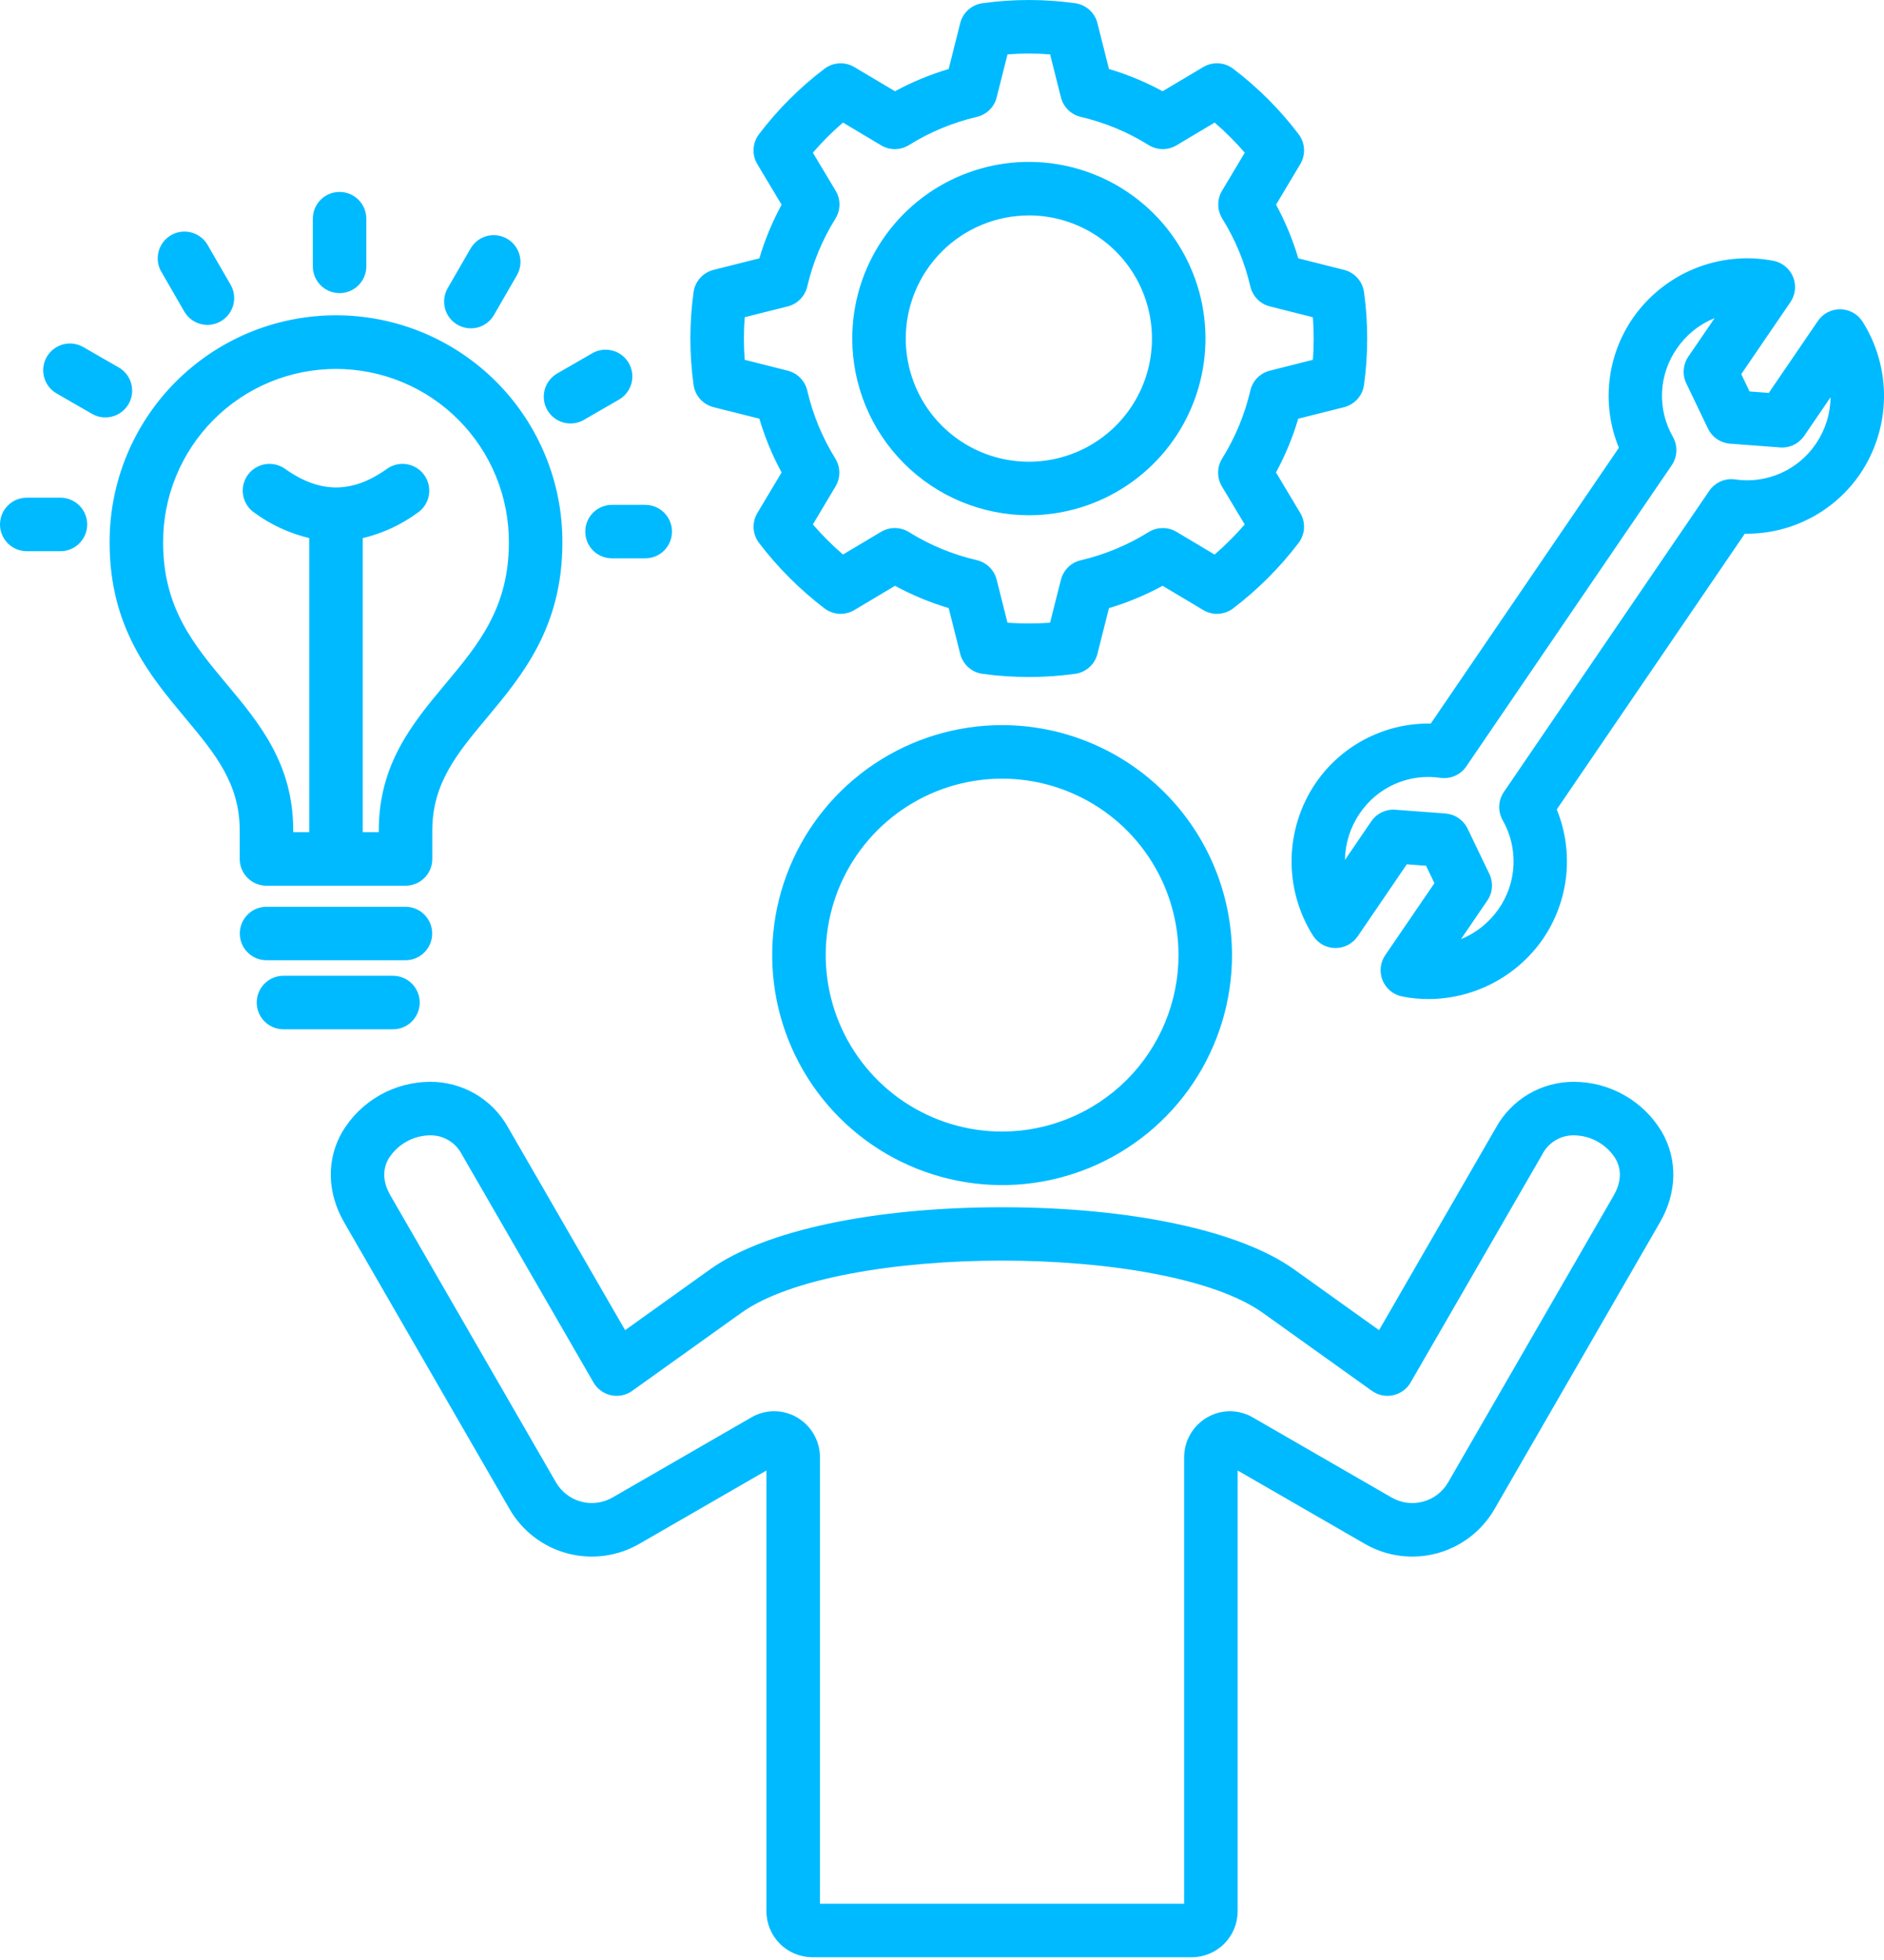 <svg width="50" height="52" viewBox="0 0 50 52" fill="none" xmlns="http://www.w3.org/2000/svg">
<path d="M41.775 28.701C41.351 28.699 40.935 28.811 40.57 29.025C40.205 29.239 39.904 29.549 39.7 29.92L36.599 35.29L34.34 33.675C32.897 32.645 30.001 32.029 26.594 32.029C23.187 32.029 20.291 32.645 18.848 33.675L16.59 35.29L13.488 29.919C13.284 29.548 12.983 29.239 12.618 29.025C12.253 28.811 11.836 28.699 11.413 28.701C10.944 28.703 10.482 28.826 10.075 29.058C9.667 29.29 9.326 29.624 9.085 30.027C8.659 30.764 8.678 31.642 9.136 32.435L13.528 40.044C13.863 40.62 14.412 41.04 15.055 41.212C15.699 41.384 16.384 41.294 16.962 40.962L20.341 39.013V50.708C20.341 51.031 20.47 51.341 20.698 51.569C20.927 51.798 21.237 51.926 21.56 51.927H31.627C31.95 51.927 32.26 51.798 32.489 51.57C32.717 51.341 32.846 51.031 32.846 50.708V39.013L36.224 40.961C36.801 41.294 37.487 41.384 38.131 41.212C38.775 41.04 39.324 40.62 39.659 40.044L44.051 32.435C44.51 31.642 44.528 30.764 44.102 30.026C43.861 29.623 43.52 29.29 43.112 29.058C42.705 28.826 42.244 28.703 41.775 28.701ZM42.822 31.725L38.429 39.334C38.283 39.584 38.044 39.766 37.764 39.84C37.484 39.915 37.187 39.876 36.935 39.732L33.256 37.61C33.072 37.501 32.862 37.443 32.648 37.441C32.434 37.441 32.223 37.497 32.038 37.604C31.852 37.712 31.698 37.866 31.59 38.052C31.483 38.237 31.426 38.448 31.426 38.663V50.506H21.761V38.663C21.761 38.448 21.705 38.237 21.597 38.051C21.49 37.865 21.335 37.711 21.15 37.604C20.965 37.496 20.755 37.44 20.542 37.441C20.328 37.442 20.119 37.499 19.935 37.608L16.25 39.733C15.999 39.876 15.702 39.914 15.422 39.84C15.143 39.765 14.905 39.583 14.758 39.334L10.366 31.724C10.159 31.367 10.143 31.035 10.315 30.736C10.432 30.55 10.594 30.396 10.786 30.289C10.977 30.181 11.193 30.124 11.413 30.121C11.587 30.118 11.759 30.164 11.908 30.254C12.058 30.344 12.179 30.474 12.258 30.629L15.751 36.678C15.8 36.763 15.867 36.838 15.947 36.896C16.027 36.955 16.119 36.996 16.215 37.017C16.312 37.038 16.412 37.038 16.509 37.018C16.606 36.998 16.698 36.958 16.779 36.9L19.673 34.831C22.26 32.983 30.927 32.983 33.514 34.831L36.409 36.9C36.49 36.958 36.581 36.998 36.678 37.018C36.775 37.038 36.876 37.038 36.972 37.017C37.069 36.996 37.16 36.955 37.24 36.896C37.321 36.838 37.388 36.763 37.437 36.678L40.93 30.629C41.009 30.474 41.13 30.344 41.279 30.254C41.428 30.164 41.6 30.118 41.774 30.121C41.994 30.124 42.209 30.181 42.401 30.289C42.593 30.396 42.755 30.55 42.872 30.736C43.045 31.035 43.028 31.367 42.822 31.724V31.725ZM26.594 19.238C25.387 19.238 24.207 19.597 23.204 20.267C22.201 20.938 21.419 21.891 20.957 23.006C20.496 24.121 20.375 25.348 20.611 26.532C20.847 27.715 21.428 28.802 22.282 29.655C23.135 30.508 24.223 31.089 25.406 31.324C26.59 31.56 27.817 31.439 28.931 30.976C30.046 30.514 30.999 29.732 31.669 28.729C32.339 27.725 32.697 26.545 32.697 25.338C32.695 23.721 32.051 22.17 30.907 21.026C29.763 19.882 28.212 19.239 26.594 19.238ZM26.594 30.021C25.668 30.021 24.763 29.746 23.993 29.232C23.224 28.717 22.624 27.986 22.27 27.131C21.916 26.275 21.823 25.334 22.004 24.426C22.184 23.518 22.63 22.684 23.285 22.029C23.939 21.375 24.774 20.929 25.681 20.748C26.59 20.568 27.531 20.66 28.386 21.015C29.241 21.369 29.973 21.968 30.487 22.738C31.002 23.508 31.276 24.413 31.277 25.338C31.276 26.58 30.782 27.771 29.904 28.649C29.026 29.526 27.835 30.02 26.594 30.021ZM18.938 10.803L20.153 11.108C20.299 11.603 20.497 12.081 20.743 12.535L20.1 13.61C20.027 13.731 19.992 13.872 20 14.014C20.008 14.156 20.059 14.292 20.145 14.405C20.643 15.058 21.227 15.642 21.88 16.14C21.993 16.226 22.129 16.276 22.27 16.285C22.412 16.293 22.552 16.258 22.674 16.185L23.753 15.542C24.206 15.788 24.683 15.986 25.177 16.132L25.483 17.347C25.517 17.484 25.592 17.608 25.697 17.702C25.802 17.797 25.933 17.858 26.073 17.877C26.89 17.99 27.718 17.99 28.535 17.877C28.675 17.858 28.806 17.797 28.911 17.702C29.016 17.608 29.091 17.484 29.125 17.347L29.431 16.134C29.925 15.987 30.402 15.788 30.855 15.542L31.933 16.185C32.055 16.258 32.196 16.293 32.337 16.285C32.479 16.276 32.615 16.226 32.728 16.14C33.381 15.642 33.965 15.058 34.463 14.405C34.549 14.292 34.599 14.156 34.608 14.014C34.615 13.872 34.581 13.731 34.508 13.61L33.864 12.534C34.11 12.081 34.308 11.603 34.454 11.109L35.67 10.803C35.807 10.768 35.931 10.694 36.025 10.588C36.12 10.483 36.181 10.352 36.2 10.212C36.313 9.396 36.313 8.567 36.2 7.751C36.181 7.611 36.12 7.48 36.025 7.374C35.931 7.269 35.807 7.195 35.67 7.16L34.456 6.854C34.309 6.36 34.112 5.883 33.866 5.43L34.508 4.355C34.581 4.234 34.615 4.093 34.608 3.952C34.6 3.81 34.55 3.674 34.465 3.562C33.967 2.905 33.382 2.32 32.726 1.823C32.614 1.738 32.478 1.688 32.337 1.68C32.197 1.672 32.056 1.706 31.935 1.778L30.854 2.421C30.402 2.175 29.925 1.977 29.431 1.831L29.125 0.615C29.09 0.477 29.015 0.353 28.909 0.258C28.802 0.164 28.67 0.103 28.529 0.085C27.716 -0.028 26.892 -0.028 26.079 0.085C25.938 0.103 25.805 0.164 25.699 0.258C25.593 0.353 25.517 0.477 25.483 0.615L25.177 1.831C24.683 1.978 24.205 2.175 23.753 2.421L22.672 1.779C22.551 1.707 22.41 1.673 22.27 1.681C22.129 1.689 21.993 1.738 21.881 1.824C21.225 2.321 20.64 2.906 20.142 3.562C20.057 3.675 20.007 3.811 19.999 3.952C19.991 4.094 20.026 4.234 20.099 4.356L20.743 5.431C20.497 5.883 20.299 6.36 20.153 6.854L18.937 7.16C18.8 7.195 18.676 7.269 18.582 7.374C18.487 7.479 18.426 7.61 18.407 7.75C18.294 8.567 18.294 9.395 18.407 10.212C18.426 10.352 18.487 10.483 18.582 10.588C18.677 10.694 18.8 10.768 18.938 10.803ZM19.764 8.416L20.906 8.129C21.032 8.097 21.147 8.031 21.239 7.938C21.33 7.845 21.394 7.729 21.424 7.602C21.572 6.965 21.825 6.357 22.171 5.801C22.24 5.69 22.277 5.562 22.279 5.432C22.28 5.301 22.245 5.172 22.177 5.06L21.573 4.051C21.819 3.765 22.086 3.498 22.372 3.252L23.383 3.855C23.495 3.923 23.623 3.958 23.754 3.956C23.885 3.955 24.013 3.918 24.124 3.849C24.679 3.502 25.288 3.25 25.925 3.101C26.052 3.071 26.168 3.007 26.261 2.916C26.354 2.825 26.42 2.71 26.451 2.583L26.739 1.443C27.115 1.413 27.493 1.413 27.869 1.443L28.156 2.583C28.188 2.71 28.254 2.825 28.347 2.916C28.439 3.007 28.556 3.071 28.683 3.101C29.32 3.25 29.928 3.502 30.484 3.849C30.595 3.918 30.723 3.955 30.854 3.956C30.984 3.957 31.113 3.922 31.225 3.855L32.235 3.252C32.521 3.498 32.788 3.765 33.035 4.051L32.431 5.062C32.365 5.174 32.33 5.302 32.332 5.432C32.333 5.562 32.37 5.689 32.438 5.8C32.784 6.355 33.036 6.963 33.183 7.6C33.213 7.727 33.277 7.844 33.368 7.937C33.459 8.031 33.575 8.097 33.702 8.129L34.843 8.417C34.857 8.603 34.864 8.792 34.864 8.981C34.864 9.171 34.857 9.36 34.843 9.546L33.701 9.834C33.575 9.866 33.46 9.932 33.368 10.024C33.277 10.117 33.213 10.233 33.184 10.36C33.034 10.999 32.782 11.609 32.435 12.165C32.366 12.276 32.329 12.404 32.328 12.535C32.327 12.665 32.362 12.794 32.429 12.906L33.034 13.914C32.787 14.199 32.52 14.466 32.235 14.713L31.223 14.11C31.111 14.043 30.983 14.008 30.853 14.01C30.723 14.011 30.596 14.047 30.485 14.116C29.929 14.462 29.32 14.715 28.682 14.865C28.555 14.894 28.439 14.958 28.346 15.05C28.254 15.141 28.188 15.256 28.156 15.382L27.868 16.521C27.492 16.549 27.114 16.549 26.738 16.521L26.451 15.38C26.419 15.253 26.353 15.137 26.259 15.046C26.166 14.954 26.049 14.89 25.922 14.861C25.285 14.713 24.677 14.462 24.121 14.116C24.011 14.047 23.884 14.011 23.754 14.009C23.624 14.008 23.496 14.043 23.384 14.109L22.372 14.712C22.087 14.466 21.82 14.199 21.573 13.914L22.175 12.904C22.242 12.792 22.276 12.665 22.275 12.535C22.274 12.405 22.238 12.278 22.17 12.168C21.824 11.611 21.572 11.001 21.424 10.363C21.395 10.236 21.331 10.119 21.239 10.026C21.148 9.932 21.032 9.866 20.905 9.834L19.764 9.546C19.75 9.359 19.743 9.171 19.743 8.981C19.743 8.792 19.75 8.603 19.764 8.416ZM27.304 13.67C28.231 13.67 29.137 13.395 29.908 12.88C30.679 12.366 31.28 11.634 31.635 10.777C31.99 9.921 32.083 8.979 31.903 8.069C31.722 7.16 31.276 6.325 30.621 5.669C29.965 5.013 29.13 4.567 28.221 4.386C27.312 4.204 26.369 4.297 25.513 4.652C24.656 5.006 23.924 5.607 23.409 6.377C22.893 7.148 22.618 8.054 22.618 8.981C22.619 10.224 23.113 11.415 23.991 12.294C24.87 13.174 26.061 13.668 27.304 13.67V13.67ZM27.304 5.715C27.95 5.715 28.582 5.906 29.119 6.265C29.657 6.624 30.076 7.134 30.323 7.731C30.571 8.329 30.636 8.986 30.51 9.619C30.384 10.253 30.073 10.836 29.616 11.293C29.159 11.75 28.576 12.061 27.942 12.187C27.308 12.313 26.651 12.248 26.054 12.001C25.457 11.753 24.947 11.334 24.588 10.797C24.229 10.259 24.038 9.627 24.038 8.981C24.039 8.115 24.384 7.285 24.996 6.673C25.608 6.061 26.438 5.717 27.304 5.716V5.715ZM7.072 23.499H10.763C10.951 23.499 11.132 23.424 11.265 23.291C11.398 23.158 11.473 22.977 11.473 22.789V22.03C11.473 20.778 12.141 19.978 12.915 19.052C13.857 17.924 14.925 16.646 14.925 14.398C14.929 13.606 14.776 12.822 14.475 12.091C14.175 11.359 13.733 10.694 13.175 10.133C12.616 9.573 11.953 9.128 11.222 8.824C10.492 8.521 9.708 8.365 8.917 8.365C8.126 8.365 7.343 8.521 6.612 8.824C5.882 9.128 5.218 9.573 4.66 10.133C4.102 10.694 3.66 11.359 3.359 12.091C3.059 12.822 2.906 13.606 2.909 14.398C2.909 16.646 3.977 17.924 4.92 19.052C5.694 19.978 6.362 20.778 6.362 22.03V22.789C6.362 22.882 6.38 22.975 6.416 23.061C6.451 23.147 6.504 23.225 6.57 23.291C6.636 23.357 6.714 23.409 6.8 23.445C6.886 23.481 6.978 23.499 7.072 23.499ZM6.009 18.141C5.145 17.107 4.329 16.131 4.329 14.397C4.326 13.793 4.443 13.194 4.672 12.635C4.902 12.076 5.239 11.568 5.665 11.139C6.092 10.711 6.598 10.371 7.156 10.139C7.714 9.907 8.313 9.788 8.917 9.788C9.522 9.788 10.12 9.907 10.678 10.139C11.236 10.371 11.743 10.711 12.169 11.139C12.595 11.568 12.933 12.076 13.162 12.635C13.391 13.194 13.508 13.793 13.505 14.397C13.505 16.131 12.689 17.107 11.825 18.141C10.954 19.184 10.053 20.262 10.053 22.03V22.078H9.627V14.277C10.157 14.151 10.656 13.919 11.095 13.595C11.171 13.541 11.235 13.473 11.285 13.393C11.334 13.314 11.367 13.226 11.383 13.134C11.398 13.042 11.395 12.948 11.374 12.857C11.353 12.766 11.315 12.681 11.26 12.605C11.206 12.529 11.137 12.464 11.058 12.415C10.979 12.366 10.891 12.332 10.799 12.317C10.707 12.301 10.613 12.304 10.522 12.325C10.431 12.346 10.346 12.385 10.27 12.439C9.349 13.097 8.489 13.097 7.564 12.438C7.41 12.329 7.22 12.286 7.034 12.317C6.848 12.348 6.683 12.452 6.573 12.605C6.464 12.759 6.421 12.95 6.452 13.135C6.483 13.321 6.587 13.487 6.741 13.596C7.179 13.918 7.678 14.149 8.207 14.276V22.078H7.782V22.029C7.782 20.262 6.881 19.184 6.009 18.141ZM7.074 25.476C6.886 25.476 6.705 25.402 6.572 25.268C6.439 25.135 6.364 24.955 6.364 24.767C6.364 24.578 6.439 24.398 6.572 24.265C6.705 24.131 6.886 24.057 7.074 24.057H10.76C10.948 24.057 11.128 24.131 11.262 24.265C11.395 24.398 11.47 24.578 11.47 24.767C11.47 24.955 11.395 25.135 11.262 25.268C11.128 25.402 10.948 25.476 10.76 25.476H7.074ZM10.429 27.308H7.523C7.335 27.308 7.154 27.233 7.021 27.1C6.888 26.966 6.813 26.786 6.813 26.598C6.813 26.409 6.888 26.229 7.021 26.096C7.154 25.963 7.335 25.888 7.523 25.888H10.429C10.618 25.888 10.798 25.963 10.931 26.096C11.064 26.229 11.139 26.409 11.139 26.598C11.139 26.786 11.064 26.966 10.931 27.1C10.798 27.233 10.618 27.308 10.429 27.308H10.429ZM16.242 13.394H17.124C17.312 13.394 17.493 13.469 17.626 13.602C17.759 13.735 17.834 13.915 17.834 14.104C17.834 14.292 17.759 14.473 17.626 14.606C17.493 14.739 17.312 14.813 17.124 14.813H16.242C16.053 14.813 15.873 14.739 15.74 14.606C15.607 14.473 15.532 14.292 15.532 14.104C15.532 13.915 15.607 13.735 15.74 13.602C15.873 13.469 16.053 13.394 16.242 13.394ZM4.281 7.209C4.186 7.046 4.161 6.853 4.21 6.671C4.258 6.489 4.377 6.334 4.54 6.239C4.703 6.145 4.897 6.12 5.079 6.168C5.261 6.217 5.416 6.336 5.51 6.499L6.12 7.554C6.214 7.717 6.24 7.91 6.191 8.092C6.142 8.274 6.023 8.43 5.86 8.524C5.697 8.618 5.503 8.644 5.321 8.595C5.139 8.546 4.984 8.427 4.89 8.264L4.281 7.209ZM2.796 11.074C2.672 11.074 2.551 11.042 2.443 10.98L1.503 10.439C1.339 10.345 1.22 10.191 1.171 10.009C1.147 9.919 1.14 9.825 1.152 9.732C1.164 9.64 1.194 9.551 1.241 9.47C1.287 9.389 1.349 9.318 1.423 9.261C1.497 9.204 1.581 9.162 1.671 9.138C1.853 9.089 2.047 9.114 2.21 9.208L3.15 9.748C3.286 9.826 3.393 9.947 3.453 10.092C3.513 10.236 3.524 10.397 3.483 10.548C3.443 10.699 3.353 10.833 3.229 10.928C3.105 11.023 2.952 11.075 2.796 11.074H2.796ZM2.314 13.914C2.314 14.102 2.239 14.283 2.106 14.416C1.973 14.549 1.793 14.624 1.604 14.624H0.71C0.522 14.624 0.341 14.549 0.208 14.416C0.075 14.283 0 14.102 0 13.914C0 13.726 0.075 13.545 0.208 13.412C0.341 13.279 0.522 13.204 0.71 13.204H1.604C1.697 13.204 1.79 13.222 1.876 13.258C1.962 13.294 2.04 13.346 2.106 13.412C2.172 13.478 2.224 13.556 2.26 13.643C2.296 13.729 2.314 13.821 2.314 13.914L2.314 13.914ZM8.302 7.067V5.802C8.302 5.614 8.377 5.434 8.51 5.3C8.643 5.167 8.824 5.092 9.012 5.092C9.2 5.092 9.381 5.167 9.514 5.3C9.647 5.434 9.722 5.614 9.722 5.802V7.067C9.722 7.255 9.647 7.436 9.514 7.569C9.381 7.702 9.2 7.777 9.012 7.777C8.824 7.777 8.643 7.702 8.51 7.569C8.377 7.436 8.302 7.255 8.302 7.067ZM14.526 10.88C14.479 10.799 14.449 10.71 14.437 10.618C14.425 10.525 14.431 10.431 14.455 10.341C14.479 10.251 14.521 10.167 14.578 10.093C14.634 10.019 14.705 9.957 14.786 9.91L15.717 9.373C15.88 9.278 16.074 9.253 16.256 9.302C16.438 9.35 16.593 9.469 16.687 9.633C16.781 9.796 16.807 9.989 16.758 10.171C16.709 10.353 16.59 10.508 16.427 10.602L15.496 11.14C15.415 11.187 15.326 11.217 15.234 11.229C15.141 11.241 15.047 11.235 14.957 11.211C14.867 11.187 14.783 11.145 14.709 11.088C14.635 11.031 14.573 10.961 14.526 10.88ZM11.881 7.646L12.488 6.594C12.534 6.514 12.596 6.443 12.67 6.386C12.744 6.329 12.829 6.287 12.918 6.263C13.008 6.239 13.102 6.233 13.195 6.245C13.287 6.257 13.377 6.287 13.457 6.334C13.538 6.38 13.609 6.442 13.666 6.516C13.723 6.59 13.764 6.674 13.788 6.764C13.813 6.855 13.819 6.948 13.807 7.041C13.795 7.133 13.764 7.223 13.718 7.303L13.111 8.355C13.017 8.519 12.862 8.638 12.68 8.687C12.498 8.735 12.305 8.71 12.142 8.616C11.978 8.522 11.859 8.367 11.81 8.185C11.762 8.003 11.787 7.809 11.881 7.646V7.646ZM49.43 8.532C49.367 8.433 49.28 8.351 49.177 8.295C49.075 8.238 48.96 8.207 48.842 8.205C48.725 8.204 48.609 8.231 48.505 8.285C48.401 8.339 48.312 8.418 48.246 8.515L46.942 10.424L46.432 10.386L46.212 9.926L47.516 8.016C47.582 7.919 47.623 7.808 47.636 7.691C47.648 7.574 47.631 7.456 47.587 7.348C47.542 7.239 47.472 7.143 47.381 7.068C47.291 6.994 47.183 6.943 47.068 6.92C46.365 6.784 45.638 6.856 44.974 7.126C44.311 7.397 43.741 7.854 43.333 8.443C42.991 8.94 42.777 9.514 42.713 10.115C42.648 10.715 42.735 11.322 42.964 11.88C41.298 14.32 39.634 16.758 37.972 19.196H37.917C37.324 19.195 36.739 19.34 36.214 19.618C35.689 19.895 35.24 20.298 34.907 20.79C34.507 21.384 34.289 22.082 34.278 22.799C34.267 23.515 34.465 24.219 34.847 24.825C34.911 24.924 34.998 25.006 35.1 25.063C35.203 25.12 35.318 25.15 35.435 25.152C35.553 25.153 35.668 25.125 35.772 25.071C35.876 25.017 35.965 24.938 36.032 24.842L37.336 22.93L37.846 22.969L38.069 23.431L36.764 25.34C36.698 25.437 36.657 25.549 36.644 25.666C36.632 25.782 36.648 25.9 36.693 26.009C36.737 26.118 36.808 26.213 36.898 26.288C36.989 26.363 37.096 26.414 37.211 26.437C37.44 26.483 37.674 26.506 37.907 26.506C38.505 26.505 39.093 26.359 39.623 26.082C40.152 25.805 40.606 25.404 40.947 24.913C41.288 24.415 41.5 23.84 41.565 23.24C41.629 22.64 41.543 22.034 41.315 21.475C42.978 19.038 44.641 16.599 46.305 14.16H46.357C46.952 14.161 47.538 14.015 48.064 13.737C48.589 13.459 49.039 13.056 49.373 12.563C49.772 11.969 49.989 11.272 50 10.556C50.01 9.84 49.812 9.137 49.43 8.532ZM48.2 11.763C47.969 12.11 47.643 12.385 47.261 12.554C46.88 12.723 46.458 12.781 46.045 12.719C45.914 12.701 45.781 12.72 45.661 12.774C45.54 12.828 45.437 12.914 45.362 13.023C43.546 15.688 41.729 18.35 39.912 21.011C39.838 21.12 39.795 21.247 39.789 21.379C39.783 21.511 39.814 21.642 39.878 21.757C40.085 22.119 40.186 22.533 40.167 22.95C40.149 23.367 40.013 23.77 39.774 24.113C39.526 24.472 39.178 24.752 38.774 24.916L39.472 23.893C39.543 23.79 39.585 23.671 39.594 23.546C39.603 23.422 39.58 23.297 39.526 23.185L38.948 21.983C38.894 21.871 38.811 21.775 38.708 21.705C38.605 21.634 38.486 21.593 38.362 21.583L37.033 21.483C37.015 21.481 36.997 21.48 36.979 21.48C36.864 21.48 36.75 21.509 36.648 21.563C36.545 21.617 36.458 21.695 36.393 21.79L35.694 22.815C35.701 22.378 35.834 21.952 36.08 21.59C36.311 21.243 36.636 20.969 37.017 20.801C37.398 20.632 37.819 20.575 38.231 20.637C38.362 20.655 38.495 20.636 38.616 20.583C38.736 20.529 38.84 20.443 38.914 20.334C40.731 17.669 42.548 15.005 44.367 12.343C44.441 12.233 44.484 12.105 44.49 11.973C44.496 11.841 44.464 11.71 44.4 11.595C44.192 11.233 44.091 10.82 44.11 10.403C44.128 9.987 44.266 9.584 44.505 9.243C44.753 8.882 45.101 8.603 45.506 8.439L44.806 9.463C44.736 9.566 44.694 9.686 44.685 9.81C44.675 9.934 44.699 10.059 44.753 10.171L45.328 11.37C45.382 11.482 45.464 11.578 45.567 11.649C45.67 11.719 45.79 11.761 45.914 11.771L47.243 11.871C47.367 11.881 47.492 11.857 47.604 11.803C47.716 11.749 47.812 11.666 47.883 11.563L48.582 10.539C48.577 10.976 48.444 11.401 48.2 11.763Z" fill="#00BAFF"/>
</svg>
